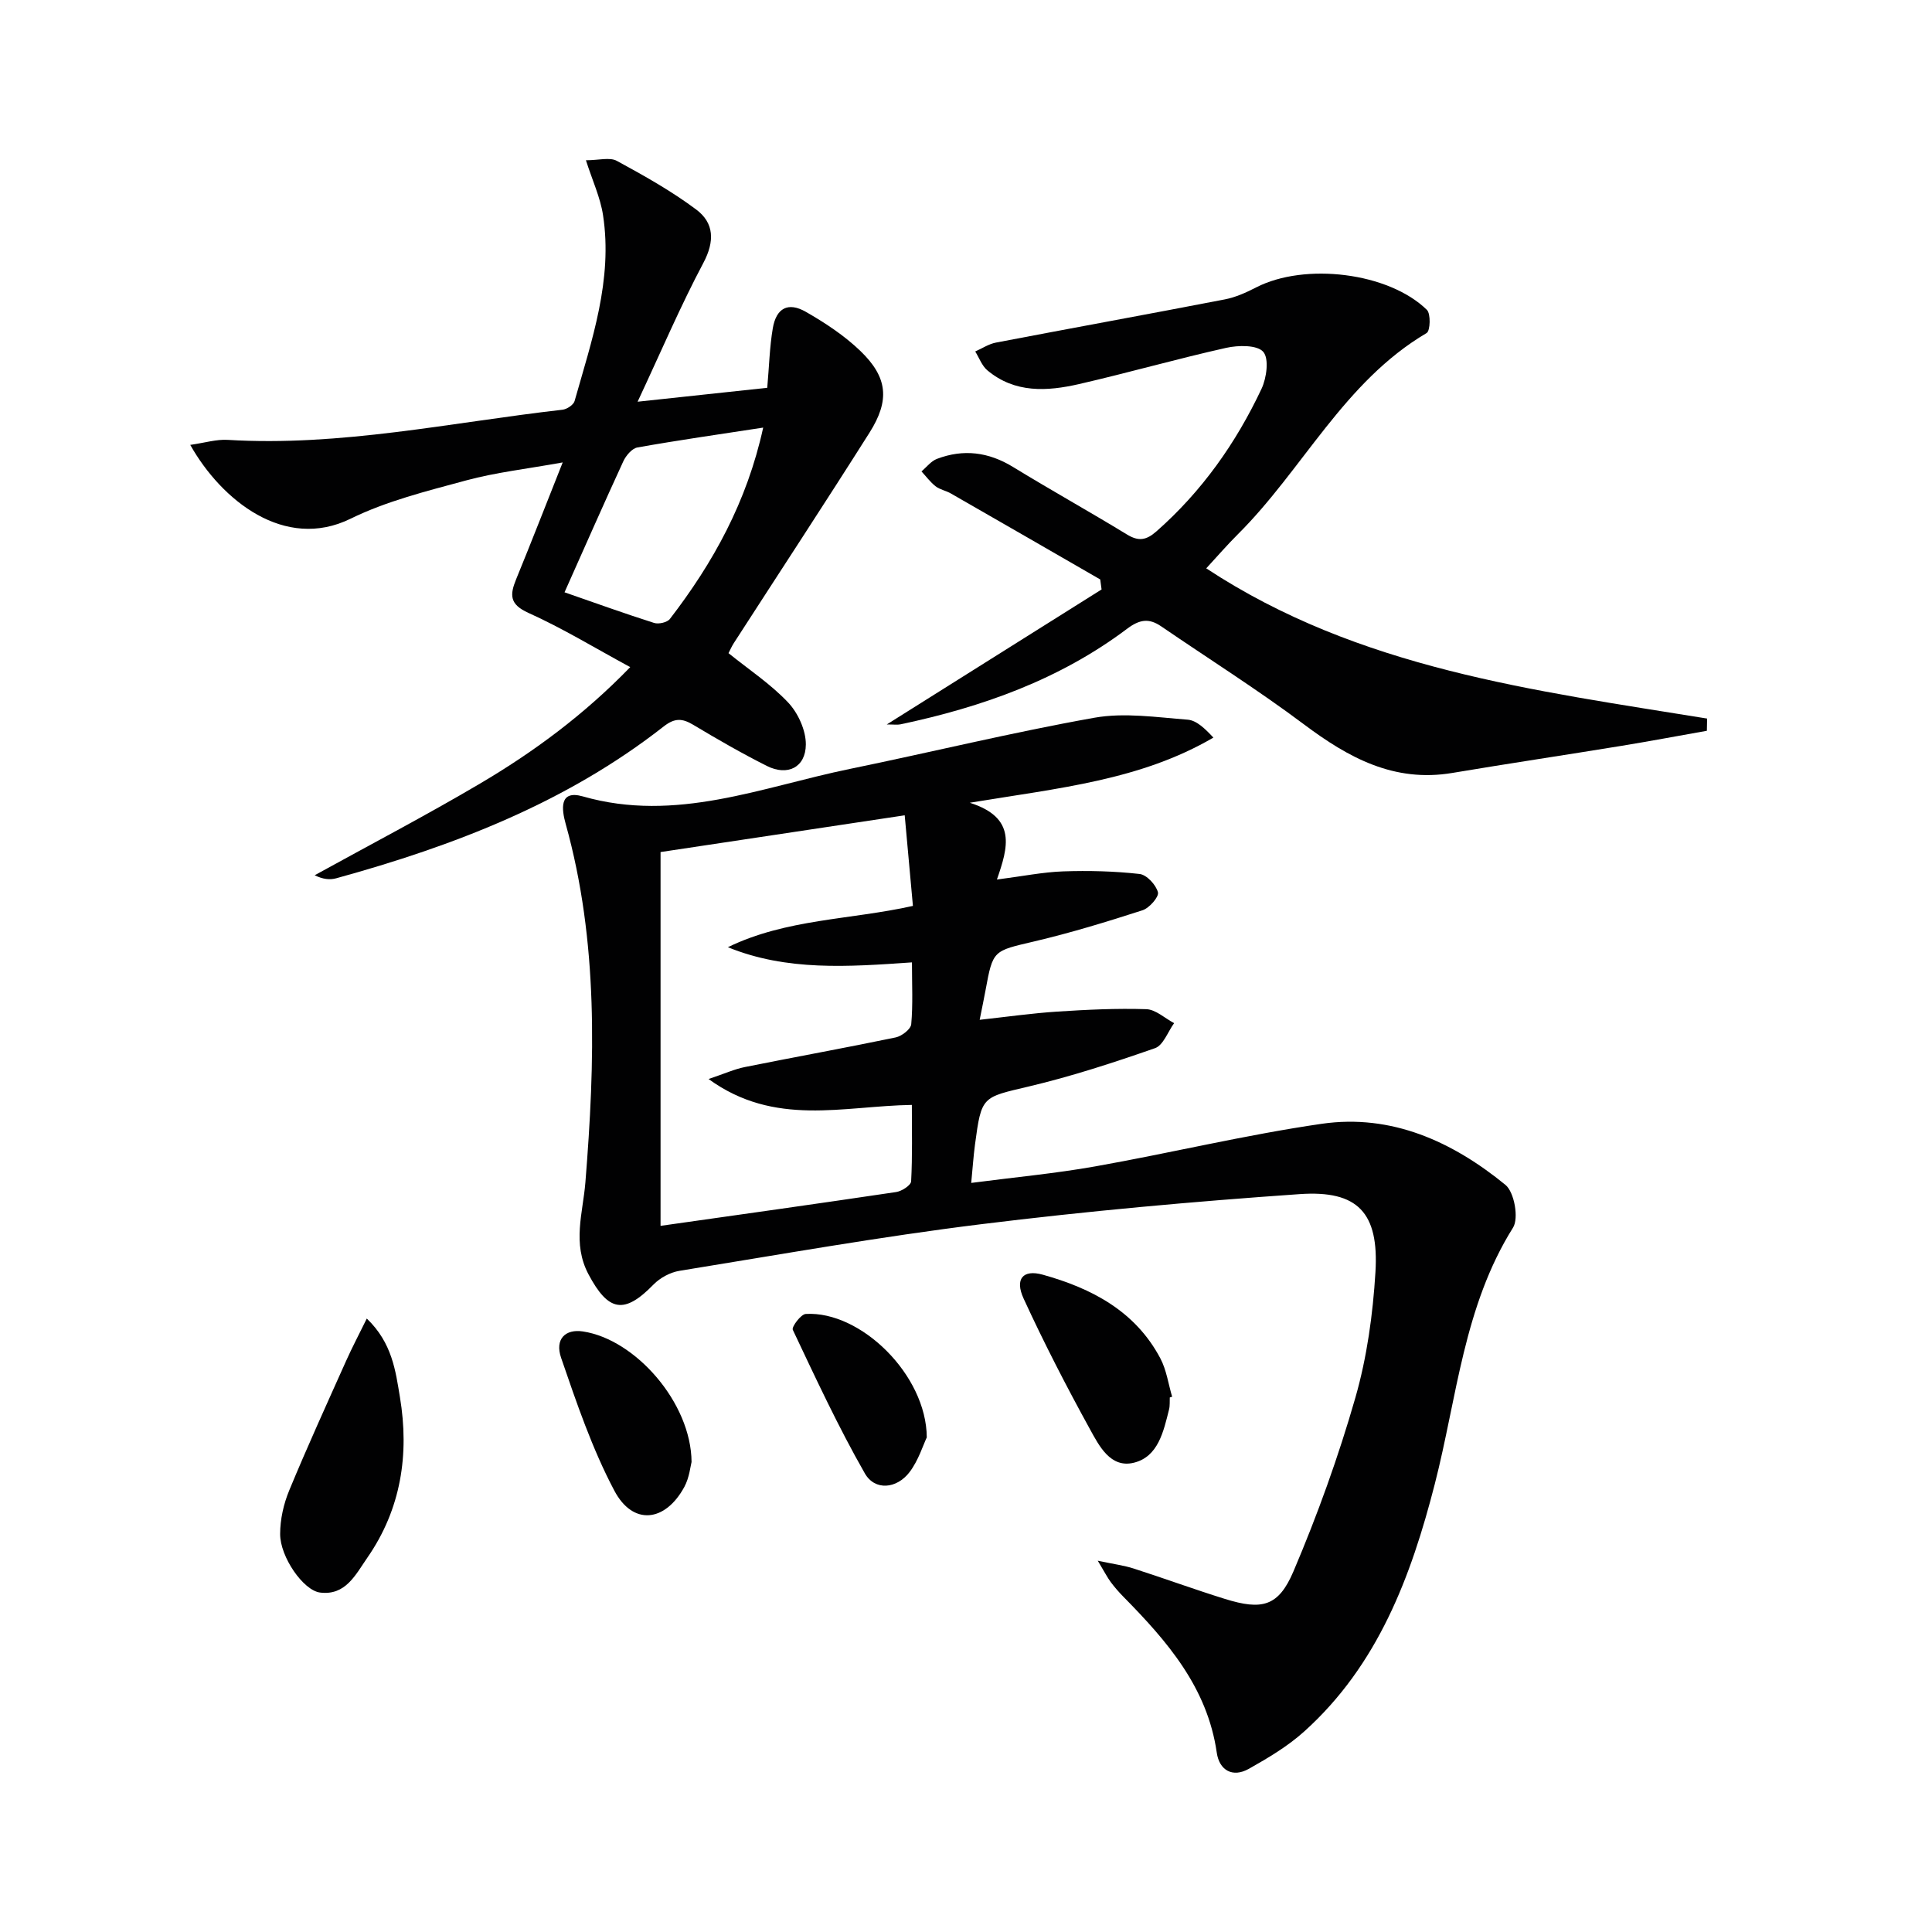 <svg enable-background="new 0 0 400 400" viewBox="0 0 400 400" xmlns="http://www.w3.org/2000/svg"><g fill="#010102"><path d="m227.28 323.13c3.38.72 5.47.98 7.44 1.62 6.32 2.03 12.55 4.32 18.89 6.29 7.63 2.37 11.07 1.61 14.18-5.69 4.98-11.7 9.32-23.76 12.83-35.99 2.4-8.38 3.62-17.25 4.15-25.97.75-12.3-3.63-17-15.69-16.16-22.02 1.53-44.04 3.52-65.95 6.23-20.9 2.58-41.66 6.28-62.45 9.65-1.91.31-4.01 1.44-5.37 2.83-6.09 6.26-9.36 5.61-13.46-2.09-3.42-6.43-1.16-12.72-.65-19.06 2-24.94 2.74-49.78-4.09-74.24-.81-2.92-1.42-7.09 3.57-5.66 19.27 5.52 37.05-1.95 55.26-5.69 16.89-3.47 33.67-7.58 50.64-10.6 6.22-1.11 12.87-.09 19.3.4 1.85.14 3.59 1.84 5.34 3.71-15.09 8.82-31.91 10.43-50.44 13.49 9.79 3.11 7.93 9.23 5.62 15.9 5.3-.68 9.5-1.54 13.72-1.69 5.27-.18 10.6-.05 15.83.54 1.47.17 3.39 2.25 3.79 3.79.24.95-1.78 3.26-3.19 3.72-7.4 2.39-14.85 4.67-22.42 6.45-8.5 2-8.55 1.75-10.08 10.08-.33 1.78-.7 3.56-1.22 6.15 5.65-.62 10.84-1.36 16.06-1.7 6.13-.4 12.3-.7 18.43-.5 1.95.06 3.85 1.88 5.77 2.89-1.3 1.78-2.24 4.58-3.95 5.18-8.59 3-17.28 5.84-26.12 7.93-9.7 2.3-9.81 1.92-11.16 12.04-.32 2.41-.48 4.85-.78 7.93 9.01-1.18 17.4-1.95 25.66-3.42 15.67-2.78 31.18-6.54 46.91-8.82 14.45-2.09 27.08 3.69 38.04 12.65 1.83 1.5 2.8 6.9 1.56 8.86-10.22 16.3-11.59 35.14-16.19 53.06-4.92 19.19-11.77 37.49-27.01 51.22-3.4 3.07-7.47 5.49-11.48 7.75-3.39 1.91-6.13.29-6.65-3.33-1.95-13.55-10.3-23.12-19.37-32.33-.93-.95-1.81-1.96-2.6-3.02-.67-.91-1.19-1.94-2.67-4.4zm-39.97-154.33c-17.26 2.6-33.57 5.05-50.55 7.61v77.39c16.28-2.31 32.53-4.58 48.77-7 1.17-.17 3.07-1.4 3.11-2.22.28-5.24.15-10.5.15-15.82-14.27.22-28.37 4.6-42.09-5.36 3.31-1.11 5.36-2.05 7.52-2.48 10.4-2.09 20.83-3.97 31.21-6.13 1.26-.26 3.13-1.7 3.23-2.73.37-4.08.15-8.22.15-12.81-13.22.92-25.93 1.83-38.11-3.14 12.06-5.88 25.36-5.66 38.31-8.55-.58-6.33-1.11-12.22-1.7-18.76z"/><path d="m39.39 92.11c3.06-.44 5.42-1.18 7.73-1.04 23.43 1.42 46.28-3.62 69.33-6.24.92-.1 2.28-1 2.51-1.79 3.56-12.59 7.94-25.11 5.89-38.5-.56-3.67-2.2-7.17-3.54-11.36 2.67 0 4.93-.67 6.39.12 5.65 3.07 11.31 6.24 16.44 10.08 3.72 2.78 3.87 6.57 1.47 11.08-4.73 8.91-8.7 18.24-13.6 28.71 9.99-1.07 18.55-1.99 26.84-2.88.4-4.52.49-8.47 1.15-12.33.71-4.18 3.17-5.5 6.84-3.4 4 2.29 7.97 4.91 11.28 8.09 5.67 5.46 6.15 10.21 1.9 16.93-9.24 14.61-18.73 29.06-28.1 43.58-.44.69-.77 1.45-1.09 2.07 4.25 3.43 8.75 6.4 12.36 10.23 2.05 2.18 3.67 5.75 3.65 8.68-.03 4.75-3.8 6.59-8.07 4.44-5.19-2.61-10.24-5.52-15.23-8.51-2.27-1.36-3.83-1.46-6.11.32-20.13 15.78-43.47 24.74-67.82 31.45-1.31.36-2.77.21-4.46-.63 11.43-6.3 23-12.35 34.24-18.98 11.15-6.58 21.55-14.26 31.09-24.11-7.35-3.98-14.01-8.05-21.08-11.23-3.93-1.77-3.86-3.73-2.54-6.96 3.14-7.66 6.14-15.38 9.64-24.19-7.45 1.35-13.84 2.06-19.97 3.72-8.12 2.2-16.47 4.26-23.96 7.94-13.66 6.69-26.73-3.83-33.18-15.29zm77.49 30.52c6.36 2.21 12.41 4.39 18.54 6.34.94.3 2.72-.1 3.28-.83 8.94-11.62 15.94-24.21 19.31-39.61-9.12 1.4-17.6 2.61-26.03 4.11-1.13.2-2.38 1.68-2.93 2.87-4.02 8.72-7.88 17.51-12.17 27.12z"/><path d="m353.39 151.3c-5.94 1.05-11.86 2.17-17.81 3.14-11.63 1.9-23.28 3.64-34.9 5.59-12.05 2.02-21.48-3.14-30.71-10.06-9.56-7.16-19.7-13.55-29.57-20.3-2.53-1.73-4.47-1.43-7.06.52-13.96 10.5-30.01 16.21-46.93 19.78-.63.13-1.3.02-2.81.02 15.27-9.6 29.87-18.77 44.47-27.95-.09-.69-.19-1.38-.28-2.07-10.3-5.94-20.6-11.89-30.92-17.8-1-.58-2.25-.79-3.15-1.48-1.11-.86-1.97-2.05-2.94-3.09 1.06-.89 1.99-2.14 3.22-2.6 5.47-2.08 10.66-1.42 15.72 1.67 7.79 4.77 15.79 9.22 23.59 13.98 2.41 1.47 3.99 1.23 6.11-.63 9.41-8.28 16.47-18.28 21.76-29.51 1.06-2.25 1.6-6.25.36-7.67-1.27-1.45-5.18-1.38-7.68-.82-10.2 2.28-20.27 5.16-30.46 7.5-6.6 1.51-13.29 1.92-18.98-2.85-1.13-.95-1.69-2.58-2.51-3.9 1.43-.63 2.8-1.56 4.29-1.84 15.78-3.02 31.59-5.89 47.37-8.94 2.24-.43 4.44-1.42 6.49-2.48 10.08-5.19 27.42-3.12 35.36 4.64.83.81.71 4.35-.05 4.8-17.13 10.1-25.6 28.25-39.1 41.68-2.22 2.21-4.27 4.59-6.53 7.04 31.59 20.81 67.86 25.27 103.7 31.1-.01.82-.03 1.67-.05 2.53z"/><path d="m75.94 272.99c5.29 5.08 5.96 10.89 6.86 16.26 1.97 11.84.25 23.18-6.77 33.29-2.42 3.49-4.48 7.85-9.77 7.18-3.46-.44-8.27-7.37-8.26-12.12 0-3.03.72-6.24 1.89-9.05 3.73-9.02 7.79-17.91 11.78-26.82 1.23-2.75 2.64-5.42 4.27-8.74z"/><path d="m242.19 289.33c-.04.83.05 1.69-.15 2.48-1.14 4.54-2.23 9.75-7.24 11.02-4.89 1.23-7.25-3.5-9.17-6.99-4.86-8.84-9.49-17.82-13.7-26.98-1.87-4.07-.14-6.09 3.96-4.95 10.13 2.82 19.17 7.54 24.35 17.33 1.27 2.4 1.65 5.28 2.44 7.94-.17.05-.33.1-.49.15z"/><path d="m143.18 302.69c-.22.79-.44 3.21-1.5 5.17-3.97 7.3-10.65 8.03-14.49.76-4.6-8.69-7.81-18.16-11.02-27.5-1.34-3.91.91-6 4.5-5.46 10.85 1.61 22.43 14.74 22.51 27.03z"/><path d="m191.88 297.6c-.78 1.64-1.72 4.73-3.54 7.15-2.66 3.52-7.2 3.95-9.29.29-5.49-9.61-10.17-19.7-14.91-29.72-.28-.59 1.67-3.22 2.68-3.28 11.37-.67 24.99 12.61 25.06 25.56z"/></g></svg>